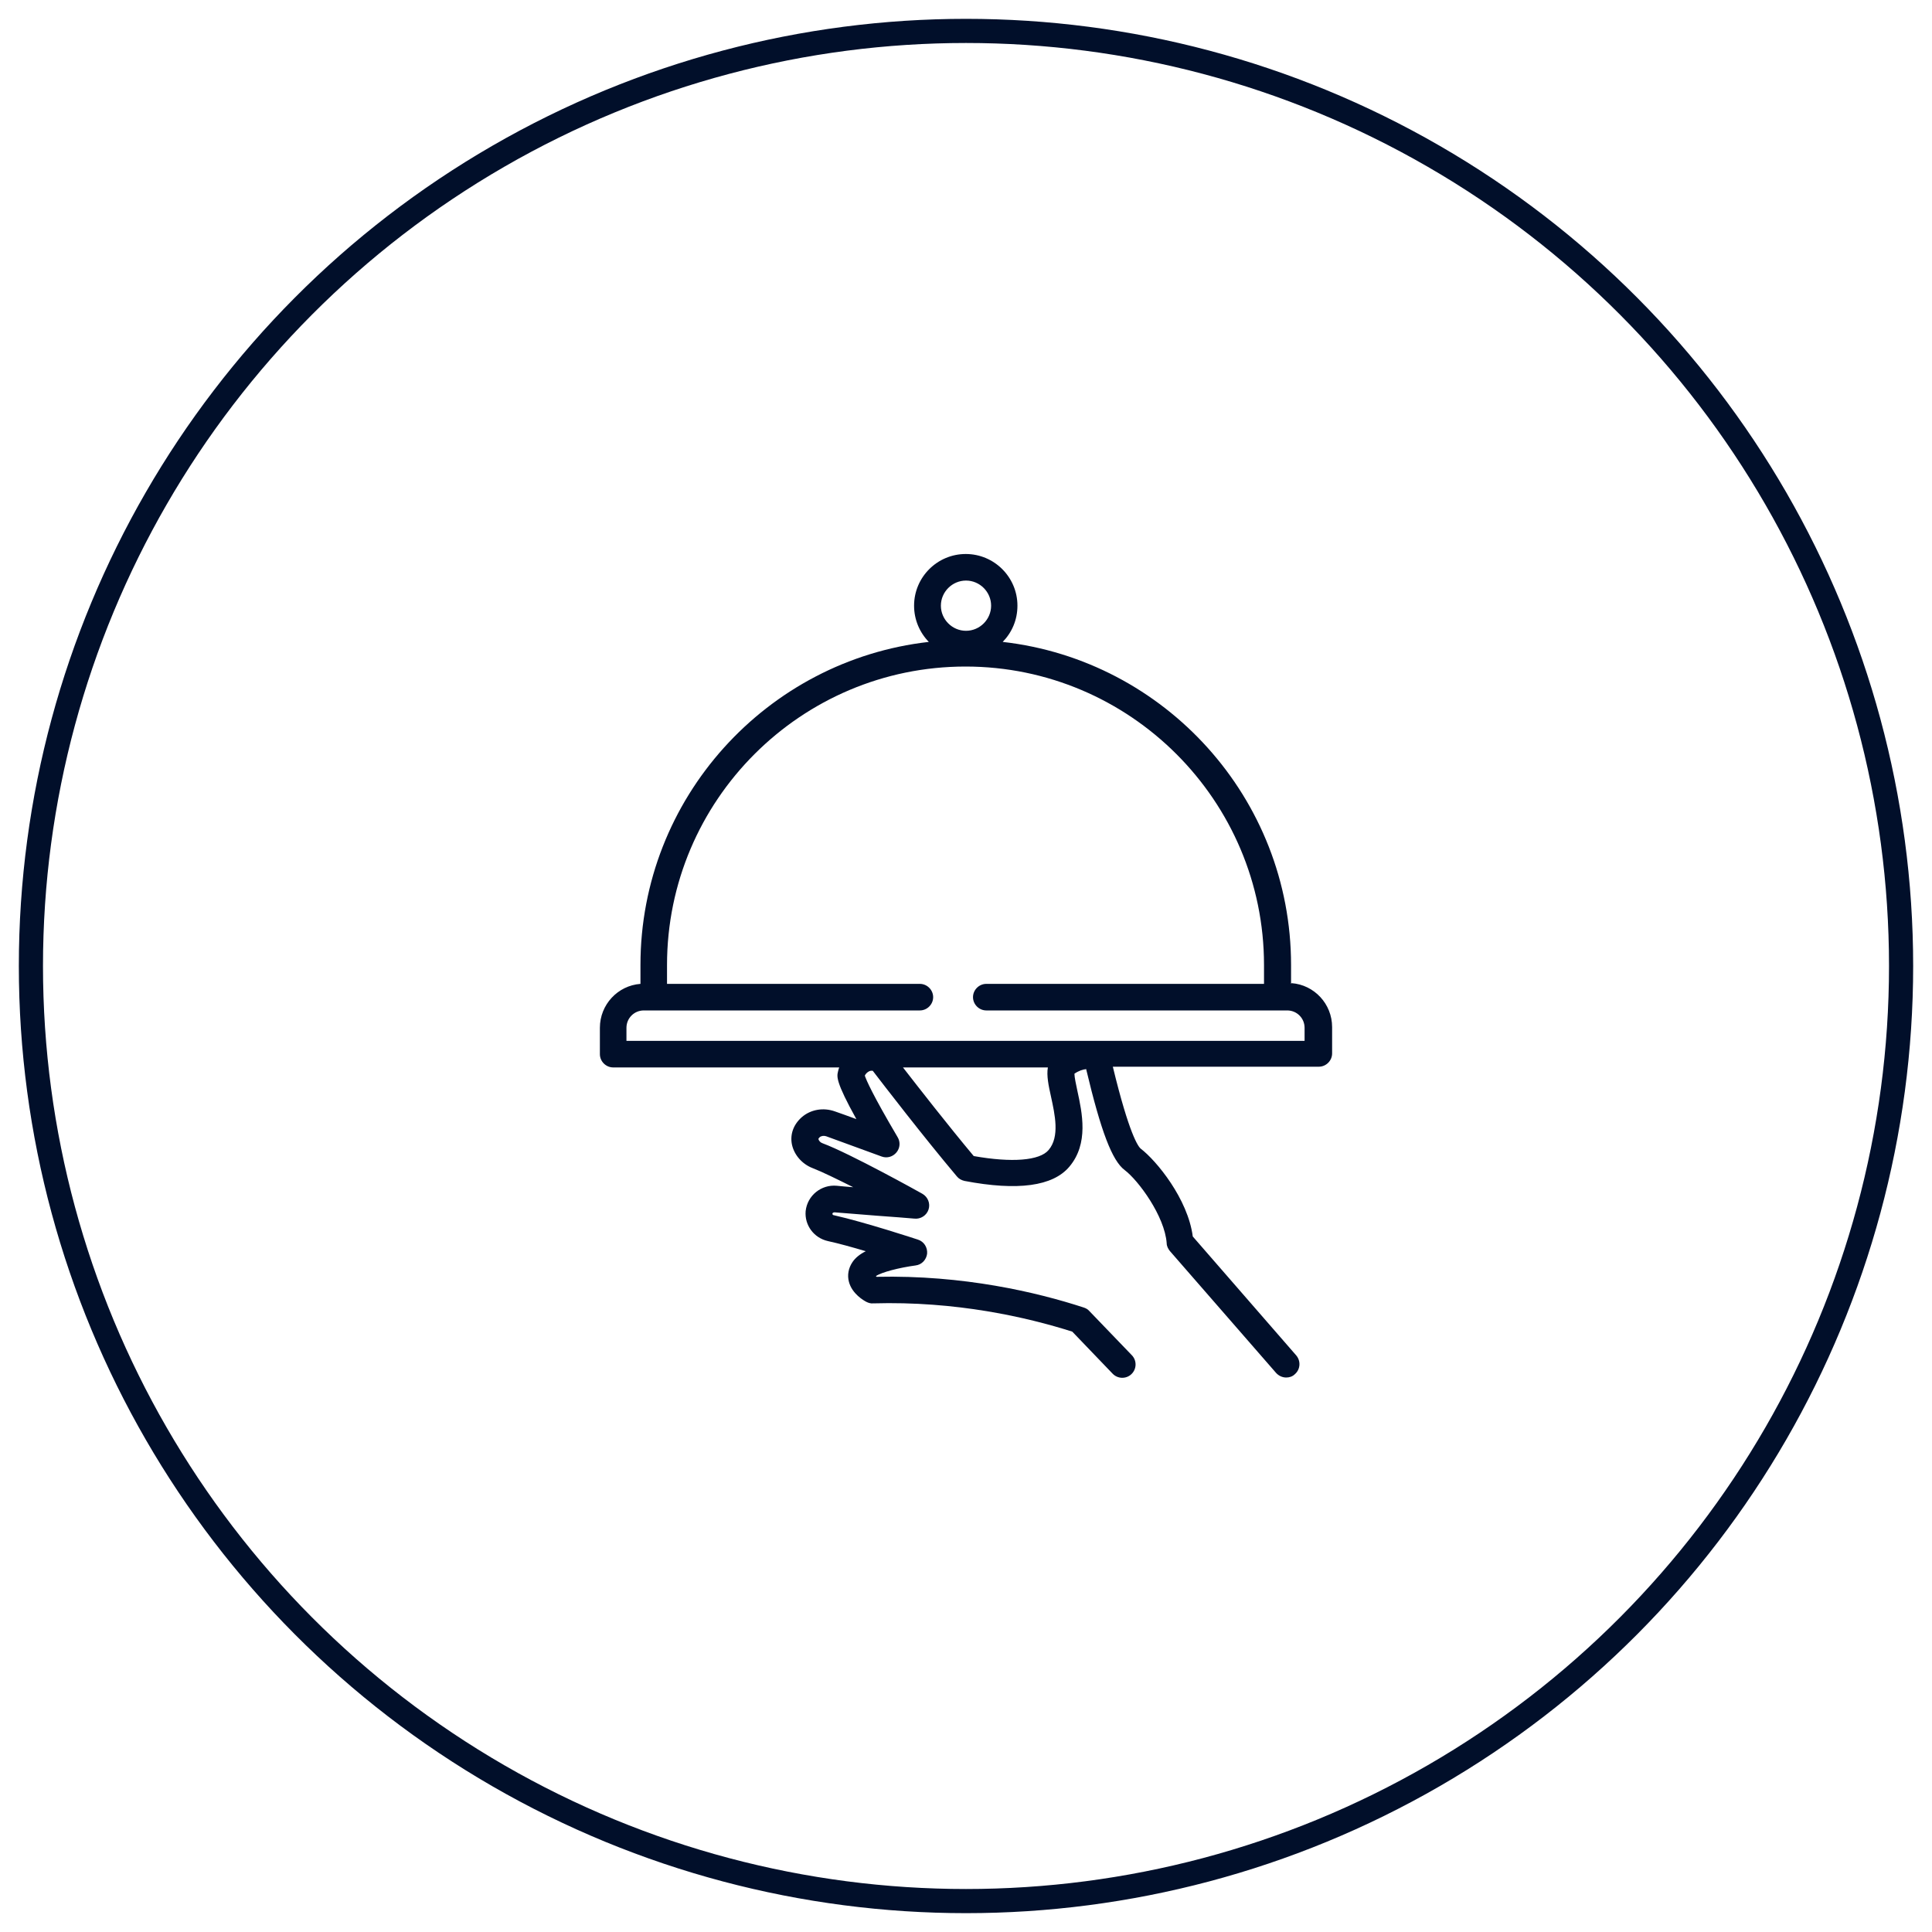 <?xml version="1.0" encoding="UTF-8"?>
<svg id="Layer_1" data-name="Layer 1" xmlns="http://www.w3.org/2000/svg" viewBox="0 0 80 80">
  <defs>
    <style>
      .cls-1 {
        fill: #010f2a;
      }

      .cls-2 {
        fill: none;
        stroke: #010f2a;
        stroke-miterlimit: 10;
      }
    </style>
  </defs>
  <circle class="cls-2" cx="40" cy="40" r="38.72"/>
  <path class="cls-1" d="m53.46,40.74v-.78c0-6.91-5.23-12.62-11.94-13.38.38-.39.61-.91.61-1.5,0-1.18-.96-2.14-2.14-2.14s-2.14.96-2.14,2.14c0,.58.23,1.11.61,1.5-6.71.76-11.94,6.47-11.94,13.38v.78c-.94.07-1.68.86-1.68,1.82v1.09c0,.3.25.55.55.55h9.36c-.02.06-.04.11-.05.17-.05.21-.1.42.76,1.97-.35-.13-.66-.24-.89-.32-.48-.17-1-.08-1.37.24-.34.3-.49.7-.41,1.12.09.44.42.82.86.99.39.15,1.02.46,1.68.79-.26-.02-.49-.04-.68-.06-.64-.06-1.22.4-1.29,1.05-.05.58.34,1.11.92,1.24.46.1,1.03.26,1.57.42-.24.12-.43.27-.55.45-.17.25-.22.54-.15.81.13.51.63.79.73.84.08.04.18.07.27.06,3.44-.1,6.36.57,8.25,1.17l1.67,1.74c.21.22.56.23.78.02.22-.21.23-.56.02-.78l-1.77-1.84c-.06-.07-.14-.11-.23-.14-1.93-.63-4.97-1.35-8.57-1.27-.01,0-.02-.02-.03-.03.23-.16.97-.35,1.64-.44.26-.03.45-.24.48-.49.02-.26-.13-.5-.38-.58-.09-.03-2.19-.72-3.48-1.01-.04,0-.07-.04-.06-.07,0-.03.05-.05.09-.05.46.04,1.11.09,1.75.14.65.05,1.26.09,1.55.12.26.03.51-.13.59-.38.08-.25-.03-.52-.26-.65-.12-.07-3-1.67-4.13-2.09-.09-.03-.15-.1-.17-.17,0-.02,0-.03.05-.08.07-.06.18-.07.27-.04.5.18,1.45.53,2.3.84.22.08.46.01.61-.17.15-.18.17-.43.05-.63-1.05-1.78-1.3-2.37-1.36-2.55.03-.07.09-.13.16-.17.05-.03.11-.04.17-.03.43.56,2.09,2.72,3.48,4.37.08.1.19.16.32.19,2.2.42,3.66.22,4.34-.59.81-.96.53-2.23.33-3.15-.05-.24-.12-.55-.12-.7.17-.12.36-.18.49-.19,0,0,0,.01,0,.02.61,2.56,1.07,3.77,1.59,4.16.57.43,1.66,1.91,1.74,3.03,0,.12.06.23.13.32l4.4,5.05c.11.12.26.19.42.19.13,0,.26-.04.36-.14.23-.2.25-.55.05-.78l-4.28-4.92c-.2-1.55-1.5-3.14-2.16-3.64-.1-.09-.47-.58-1.15-3.39h8.53c.3,0,.55-.25.55-.55v-1.09c0-.96-.74-1.75-1.68-1.82Zm-13.46-16.7c.57,0,1.04.47,1.04,1.04s-.47,1.04-1.04,1.04-1.04-.47-1.04-1.04.47-1.04,1.04-1.04Zm3.52,21.37c.16.74.37,1.66-.1,2.21-.37.44-1.52.53-3.1.25-1.07-1.28-2.27-2.82-2.93-3.67h6c-.06.34.03.76.13,1.21Zm10.52-2.31h-28.1v-.54c0-.4.32-.72.72-.72h11.43c.3,0,.55-.25.55-.55s-.25-.55-.55-.55h-10.47v-.78c0-6.82,5.55-12.36,12.36-12.36s12.36,5.55,12.36,12.36v.78h-11.5c-.3,0-.55.25-.55.55s.25.55.55.55h12.46c.4,0,.72.32.72.72v.54Z"/>
</svg>